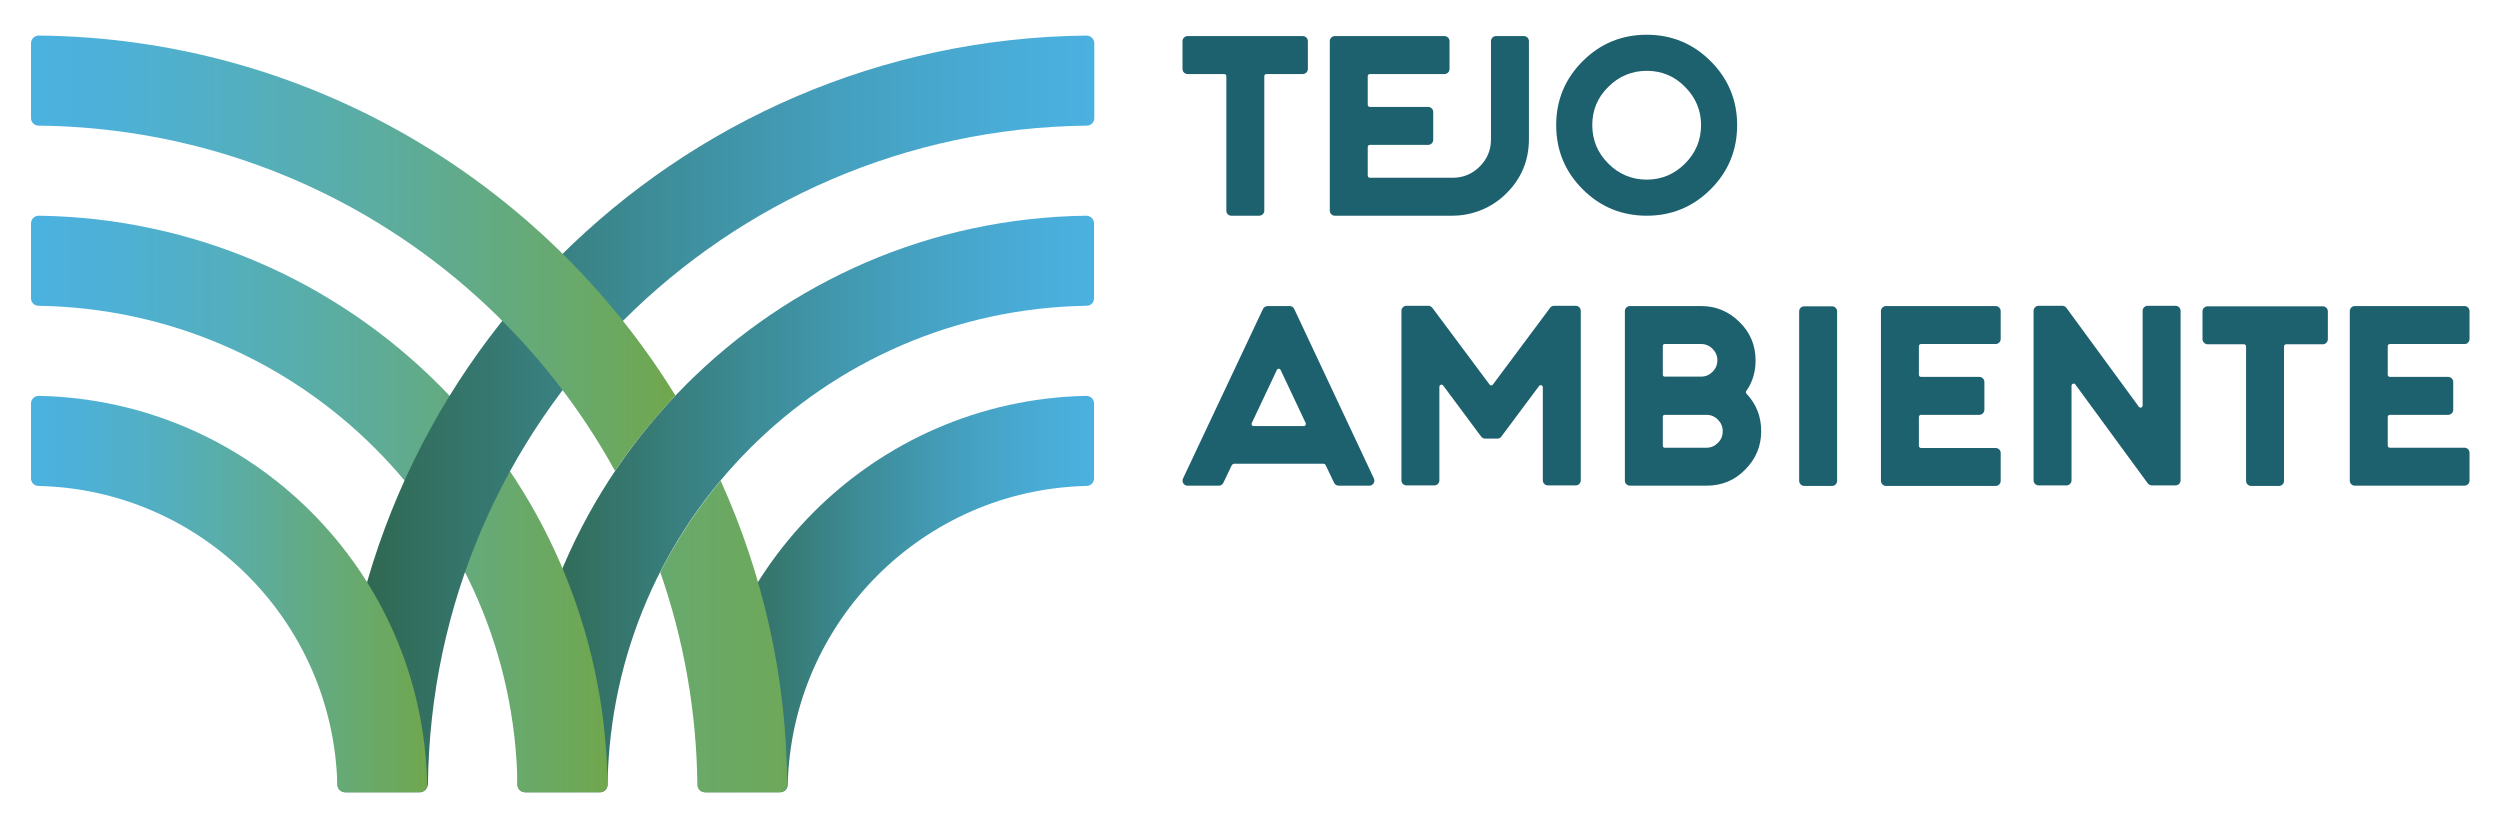 <?xml version="1.0" encoding="utf-8"?>
<!-- Generator: Adobe Illustrator 27.2.0, SVG Export Plug-In . SVG Version: 6.00 Build 0)  -->
<svg version="1.1" id="Camada_1" xmlns="http://www.w3.org/2000/svg" xmlns:xlink="http://www.w3.org/1999/xlink" x="0px" y="0px"
	 viewBox="0 0 935.3 307.4" style="enable-background:new 0 0 935.3 307.4;" xml:space="preserve">
<style type="text/css">
	.st0{fill:#3D5F6C;}
	.st1{fill:url(#SVGID_1_);}
	.st2{fill:url(#SVGID_00000003824593957381260420000003760712081462034573_);}
	.st3{fill:url(#SVGID_00000181088374735764303990000010327201709533242772_);}
	.st4{fill:url(#SVGID_00000066510207315178392680000007836841677425661876_);}
	.st5{fill:url(#SVGID_00000075860806160343642300000014496653946527941022_);}
	.st6{fill:url(#SVGID_00000003087645439320980390000006949040596864879758_);}
	.st7{fill:url(#SVGID_00000000923109146045760030000003036892999129306507_);}
	.st8{fill:#1D606E;}
	.st9{fill:url(#SVGID_00000074435607325953329420000014477645344236269201_);}
	.st10{fill:url(#SVGID_00000176032002356149358390000010308210411351258525_);}
	.st11{fill:url(#SVGID_00000082366329814903056150000002483265902166408832_);}
	.st12{fill:url(#SVGID_00000134933669307751964600000012464982286607726729_);}
	.st13{fill:url(#SVGID_00000175282852086909572960000006992091115262325663_);}
	.st14{fill:url(#SVGID_00000005945831457714730920000004179471594213618098_);}
	.st15{fill:url(#SVGID_00000089535556059628596810000017480663884296493474_);}
	.st16{fill:url(#SVGID_00000048461106967726596610000010314095016993116576_);}
	.st17{fill:url(#SVGID_00000038397979463160986060000004643277393666717107_);}
	.st18{fill:url(#SVGID_00000078045647448325185670000013822716231893254068_);}
	.st19{fill:url(#SVGID_00000008864941352465646930000008161578756958027194_);}
	.st20{fill:url(#SVGID_00000099644021657230405220000011647677133428226966_);}
	.st21{fill:url(#SVGID_00000130642409477140861010000017946739255101422776_);}
	.st22{fill:url(#SVGID_00000091706501182853089080000003959103777134602162_);}
	.st23{fill:url(#SVGID_00000025442516074765544300000005653676711100368538_);}
	.st24{fill:url(#SVGID_00000035529424143955233880000012086858997926510013_);}
	.st25{fill:url(#SVGID_00000078754942016926308410000008618655559036045483_);}
	.st26{fill:url(#SVGID_00000106838245122234831120000001877044719042590094_);}
	.st27{fill:url(#SVGID_00000143614777443737284300000014628617806258675898_);}
	.st28{fill:url(#SVGID_00000142164655349626703120000018364810602766494879_);}
	.st29{fill:url(#SVGID_00000087371559165465425700000005026996581018728624_);}
	.st30{fill:#222221;}
</style>
<g>
	<g>
		<path class="st8" d="M460.7,80.7h10.4c1.1,0,1.9-0.9,1.9-1.9V28.5c0-0.4,0.3-0.8,0.8-0.8h13.6c1.1,0,1.9-0.9,1.9-1.9V15.4
			c0-1.1-0.9-1.9-1.9-1.9h-43.1c-1.1,0-1.9,0.9-1.9,1.9v10.4c0,1.1,0.9,1.9,1.9,1.9H458c0.4,0,0.8,0.3,0.8,0.8v50.3
			C458.8,79.9,459.6,80.7,460.7,80.7z"/>
		<path class="st8" d="M542.4,80.7h0.9c7.5,0,14.7-2.9,20-8.1c5.8-5.6,8.7-12.5,8.7-20.5V15.4c0-1.1-0.9-1.9-1.9-1.9h-10.4
			c-1.1,0-1.9,0.9-1.9,1.9v36.8c0,3.9-1.4,7.3-4.2,10.1c-2.8,2.8-6.2,4.2-10.1,4.2h-1.1h-5.1h-24.8c-0.4,0-0.8-0.3-0.8-0.8V55
			c0-0.4,0.3-0.8,0.8-0.8h21.8c1.1,0,1.9-0.9,1.9-1.9V41.9c0-1.1-0.9-1.9-1.9-1.9h-21.8c-0.4,0-0.8-0.3-0.8-0.8V28.5
			c0-0.4,0.3-0.8,0.8-0.8h27.9c1.1,0,1.9-0.9,1.9-1.9V15.4c0-1.1-0.9-1.9-1.9-1.9h-41c-1.1,0-1.9,0.9-1.9,1.9v63.4
			c0,1.1,0.9,1.9,1.9,1.9h37.9H542.4z"/>
		<path class="st8" d="M616.1,80.7c9.3,0,17.3-3.3,23.9-9.9c6.6-6.6,9.9-14.6,9.9-24c0-9.3-3.3-17.3-9.9-23.9
			c-6.6-6.6-14.6-9.9-23.9-9.9c-9.4,0-17.4,3.3-24,9.9c-6.6,6.6-9.9,14.6-9.9,23.9c0,9.4,3.3,17.4,9.9,24
			C598.7,77.4,606.7,80.7,616.1,80.7z M601.7,32.5c4-4,8.8-6,14.4-6c5.6,0,10.4,2,14.3,6c4,4,6,8.8,6,14.3c0,5.6-2,10.4-6,14.4
			c-4,4-8.8,6-14.3,6c-5.6,0-10.4-2-14.4-6c-4-4-6-8.8-6-14.4C595.7,41.2,597.7,36.4,601.7,32.5z"/>
	</g>
	<g>
		<path class="st8" d="M472.5,115.6L442.6,179c-0.6,1.3,0.3,2.7,1.7,2.7H456c0.7,0,1.4-0.4,1.7-1.1l3.1-6.5c0.2-0.3,0.5-0.6,0.9-0.6
			h33.4c0.4,0,0.7,0.2,0.9,0.6l3.1,6.5c0.3,0.7,1,1.1,1.7,1.1h11.5c1.4,0,2.3-1.5,1.7-2.7l-29.8-63.4c-0.3-0.7-1-1.1-1.7-1.1h-8.2
			C473.5,114.5,472.8,114.9,472.5,115.6z M468.3,158.3l9.4-19.9c0.3-0.6,1.1-0.6,1.4,0l9.4,19.9c0.2,0.5-0.1,1.1-0.7,1.1H469
			C468.4,159.4,468.1,158.8,468.3,158.3z"/>
		<path class="st8" d="M557.3,143.9l-21.4-28.7c-0.4-0.5-0.9-0.8-1.5-0.8h-8.2c-1.1,0-1.9,0.9-1.9,1.9v63.4c0,1.1,0.9,1.9,1.9,1.9
			h10.4c1.1,0,1.9-0.9,1.9-1.9v-35c0-0.7,0.9-1.1,1.4-0.5l14.2,19.1c0.4,0.5,0.9,0.8,1.5,0.8h4.6c0.6,0,1.2-0.3,1.5-0.8l14.1-18.9
			c0.4-0.6,1.4-0.3,1.4,0.5v34.8c0,1.1,0.9,1.9,1.9,1.9h10.4c1.1,0,1.9-0.9,1.9-1.9v-63.4c0-1.1-0.9-1.9-1.9-1.9h-8.1
			c-0.6,0-1.2,0.3-1.5,0.8l-21.4,28.7C558.2,144.3,557.6,144.3,557.3,143.9z"/>
		<path class="st8" d="M656.8,134.9c0-5.7-2-10.5-6-14.4c-4-4-8.8-6-14.4-6h-26.6c-1.1,0-1.9,0.9-1.9,1.9v63.4
			c0,1.1,0.9,1.9,1.9,1.9h28.7c5.7,0,10.5-2,14.4-6c4-4,6-8.8,6-14.4c0-5.4-1.8-10.1-5.5-14c-0.3-0.3-0.3-0.7-0.1-1
			C655.6,143.1,656.8,139.2,656.8,134.9z M622.1,129.4c0-0.4,0.3-0.7,0.7-0.7h13.6c1.7,0,3.1,0.6,4.3,1.8c1.2,1.2,1.8,2.6,1.8,4.3
			c0,1.7-0.6,3.1-1.8,4.3c-1.2,1.2-2.6,1.8-4.3,1.8h-13.6c-0.4,0-0.7-0.3-0.7-0.7V129.4z M642.7,165.7c-1.2,1.2-2.6,1.8-4.3,1.8
			h-15.6c-0.4,0-0.7-0.3-0.7-0.7v-10.9c0-0.4,0.3-0.7,0.7-0.7h15.6c1.7,0,3.1,0.6,4.3,1.8c1.2,1.2,1.8,2.6,1.8,4.3
			C644.5,163.1,643.9,164.5,642.7,165.7z"/>
		<path class="st8" d="M675,181.8h10.4c1.1,0,1.9-0.9,1.9-1.9v-63.4c0-1.1-0.9-1.9-1.9-1.9H675c-1.1,0-1.9,0.9-1.9,1.9v63.4
			C673.1,180.9,674,181.8,675,181.8z"/>
		<path class="st8" d="M705.6,181.8h41c1.1,0,1.9-0.9,1.9-1.9v-10.4c0-1.1-0.9-1.9-1.9-1.9h-27.9c-0.4,0-0.8-0.3-0.8-0.8V156
			c0-0.4,0.3-0.8,0.8-0.8h21.8c1.1,0,1.9-0.9,1.9-1.9v-10.4c0-1.1-0.9-1.9-1.9-1.9h-21.8c-0.4,0-0.8-0.3-0.8-0.8v-10.7
			c0-0.4,0.3-0.8,0.8-0.8h27.9c1.1,0,1.9-0.9,1.9-1.9v-10.4c0-1.1-0.9-1.9-1.9-1.9h-41c-1.1,0-1.9,0.9-1.9,1.9v63.4
			C703.7,180.9,704.5,181.8,705.6,181.8z"/>
		<path class="st8" d="M800.2,152.2l-27.1-37c-0.4-0.5-0.9-0.8-1.6-0.8h-8.8c-1.1,0-1.9,0.9-1.9,1.9v63.4c0,1.1,0.9,1.9,1.9,1.9
			h10.4c1.1,0,1.9-0.9,1.9-1.9v-35.4c0-0.7,1-1.1,1.4-0.5l27.1,37c0.4,0.5,0.9,0.8,1.6,0.8h8.8c1.1,0,1.9-0.9,1.9-1.9v-63.4
			c0-1.1-0.9-1.9-1.9-1.9h-10.4c-1.1,0-1.9,0.9-1.9,1.9v35.4C801.6,152.5,800.6,152.8,800.2,152.2z"/>
		<path class="st8" d="M825.9,128.8h13.6c0.4,0,0.8,0.3,0.8,0.8v50.3c0,1.1,0.9,1.9,1.9,1.9h10.4c1.1,0,1.9-0.9,1.9-1.9v-50.3
			c0-0.4,0.3-0.8,0.8-0.8H869c1.1,0,1.9-0.9,1.9-1.9v-10.4c0-1.1-0.9-1.9-1.9-1.9h-43.1c-1.1,0-1.9,0.9-1.9,1.9v10.4
			C824,127.9,824.9,128.8,825.9,128.8z"/>
		<path class="st8" d="M923.9,126.8v-10.4c0-1.1-0.9-1.9-1.9-1.9h-41c-1.1,0-1.9,0.9-1.9,1.9v63.4c0,1.1,0.9,1.9,1.9,1.9h41
			c1.1,0,1.9-0.9,1.9-1.9v-10.4c0-1.1-0.9-1.9-1.9-1.9h-27.9c-0.4,0-0.8-0.3-0.8-0.8V156c0-0.4,0.3-0.8,0.8-0.8h21.8
			c1.1,0,1.9-0.9,1.9-1.9v-10.4c0-1.1-0.9-1.9-1.9-1.9h-21.8c-0.4,0-0.8-0.3-0.8-0.8v-10.7c0-0.4,0.3-0.8,0.8-0.8H922
			C923,128.8,923.9,127.9,923.9,126.8z"/>
	</g>
	<g>
		<linearGradient id="SVGID_1_" gradientUnits="userSpaceOnUse" x1="193.625" y1="188.573" x2="409.273" y2="188.573">
			<stop  offset="5.586591e-03" style="stop-color:#2E654B"/>
			<stop  offset="0.114" style="stop-color:#337061"/>
			<stop  offset="0.413" style="stop-color:#3D8C97"/>
			<stop  offset="0.67" style="stop-color:#45A0BF"/>
			<stop  offset="0.875" style="stop-color:#49ACD7"/>
			<stop  offset="1" style="stop-color:#4BB1E0"/>
		</linearGradient>
		<path class="st1" d="M224.5,296.4c-6.3,0-21.6,0-28,0c-1.6,0-2.9-1.3-2.9-2.9c1.5-116.8,95.9-211.3,212.8-212.8
			c1.6,0,2.9,1.3,2.9,2.9v28c0,1.6-1.2,2.8-2.8,2.8c-98.3,1.5-177.7,80.9-179.2,179.2C227.3,295.2,226,296.4,224.5,296.4z"/>
		
			<linearGradient id="SVGID_00000150070525071027765420000013661824159229844141_" gradientUnits="userSpaceOnUse" x1="264.764" y1="188.573" x2="11.617" y2="188.573">
			<stop  offset="5.586591e-03" style="stop-color:#79A52B"/>
			<stop  offset="0.232" style="stop-color:#6BA861"/>
			<stop  offset="0.491" style="stop-color:#5EAC97"/>
			<stop  offset="0.715" style="stop-color:#53AFBF"/>
			<stop  offset="0.891" style="stop-color:#4DB0D7"/>
			<stop  offset="1" style="stop-color:#4BB1E0"/>
		</linearGradient>
		<path style="fill:url(#SVGID_00000150070525071027765420000013661824159229844141_);" d="M14.5,80.7c-1.6,0-2.9,1.3-2.9,2.9v28
			c0,1.5,1.2,2.8,2.8,2.8c98.3,1.5,177.7,80.9,179.2,179.2c0,1.6,1.3,2.8,2.8,2.8c6.3,0,21.6,0,28,0c1.6,0,2.9-1.3,2.9-2.9
			C225.8,176.7,131.3,82.3,14.5,80.7z"/>
		
			<linearGradient id="SVGID_00000173871144731580942300000009595002742438692504_" gradientUnits="userSpaceOnUse" x1="261.029" y1="222.275" x2="409.273" y2="222.275">
			<stop  offset="5.586591e-03" style="stop-color:#2E654B"/>
			<stop  offset="0.114" style="stop-color:#337061"/>
			<stop  offset="0.413" style="stop-color:#3D8C97"/>
			<stop  offset="0.67" style="stop-color:#45A0BF"/>
			<stop  offset="0.875" style="stop-color:#49ACD7"/>
			<stop  offset="1" style="stop-color:#4BB1E0"/>
		</linearGradient>
		<path style="fill:url(#SVGID_00000173871144731580942300000009595002742438692504_);" d="M291.9,296.4c-6.3,0-21.6,0-28,0
			c-1.6,0-2.9-1.3-2.8-2.9c1.5-79.6,65.7-143.8,145.3-145.4c1.6,0,2.9,1.2,2.9,2.9v28c0,1.5-1.2,2.8-2.8,2.8
			c-61.1,1.4-110.3,50.7-111.8,111.8C294.7,295.2,293.4,296.4,291.9,296.4z"/>
		
			<linearGradient id="SVGID_00000008133066565312023690000013377692258648725179_" gradientUnits="userSpaceOnUse" x1="126.225" y1="154.873" x2="409.273" y2="154.873">
			<stop  offset="5.586591e-03" style="stop-color:#2E654B"/>
			<stop  offset="0.114" style="stop-color:#337061"/>
			<stop  offset="0.413" style="stop-color:#3D8C97"/>
			<stop  offset="0.67" style="stop-color:#45A0BF"/>
			<stop  offset="0.875" style="stop-color:#49ACD7"/>
			<stop  offset="1" style="stop-color:#4BB1E0"/>
		</linearGradient>
		<path style="fill:url(#SVGID_00000008133066565312023690000013377692258648725179_);" d="M157.1,296.4c-6.3,0-21.5,0-27.9,0
			c-1.6,0-2.9-1.3-2.9-2.9c1.5-154,126.1-278.6,280.2-280.2c1.6,0,2.9,1.3,2.9,2.9v28c0,1.6-1.3,2.8-2.8,2.8
			c-135.5,1.5-245,111-246.5,246.5C159.9,295.1,158.6,296.4,157.1,296.4z"/>
		
			<linearGradient id="SVGID_00000148652552730358328390000010612525722287674791_" gradientUnits="userSpaceOnUse" x1="294.664" y1="94.776" x2="11.617" y2="94.776">
			<stop  offset="5.586591e-03" style="stop-color:#79A52B"/>
			<stop  offset="0.232" style="stop-color:#6BA861"/>
			<stop  offset="0.491" style="stop-color:#5EAC97"/>
			<stop  offset="0.715" style="stop-color:#53AFBF"/>
			<stop  offset="0.891" style="stop-color:#4DB0D7"/>
			<stop  offset="1" style="stop-color:#4BB1E0"/>
		</linearGradient>
		<path style="fill:url(#SVGID_00000148652552730358328390000010612525722287674791_);" d="M14.5,13.3c-1.6,0-2.9,1.3-2.9,2.9v28
			c0,1.6,1.3,2.8,2.8,2.8c93,1,173.7,52.9,215.7,129.2c6.7-10,14.3-19.4,22.6-28.2C203.4,68,115.2,14.3,14.5,13.3z"/>
		
			<linearGradient id="SVGID_00000117668650404906386800000008059402560109170842_" gradientUnits="userSpaceOnUse" x1="423.929" y1="238.086" x2="12.209" y2="238.086">
			<stop  offset="5.586591e-03" style="stop-color:#79A52B"/>
			<stop  offset="0.135" style="stop-color:#75A63B"/>
			<stop  offset="0.389" style="stop-color:#6AA966"/>
			<stop  offset="0.74" style="stop-color:#59ADA9"/>
			<stop  offset="1" style="stop-color:#4BB1E0"/>
		</linearGradient>
		<path style="fill:url(#SVGID_00000117668650404906386800000008059402560109170842_);" d="M269.6,179.8
			c-8.7,10.5-16.3,21.9-22.6,34.2c8.7,25,13.6,51.7,13.9,79.6c0,1.6,1.3,2.8,2.8,2.8c6.3,0,21.5,0,27.9,0c1.6,0,2.9-1.3,2.9-2.9
			C294.3,253,285.3,214.5,269.6,179.8z"/>
		
			<linearGradient id="SVGID_00000029739481880308739940000012445819538286529419_" gradientUnits="userSpaceOnUse" x1="185.638" y1="222.275" x2="11.617" y2="222.275">
			<stop  offset="5.586591e-03" style="stop-color:#79A52B"/>
			<stop  offset="0.232" style="stop-color:#6BA861"/>
			<stop  offset="0.491" style="stop-color:#5EAC97"/>
			<stop  offset="0.715" style="stop-color:#53AFBF"/>
			<stop  offset="0.891" style="stop-color:#4DB0D7"/>
			<stop  offset="1" style="stop-color:#4BB1E0"/>
		</linearGradient>
		<path style="fill:url(#SVGID_00000029739481880308739940000012445819538286529419_);" d="M14.5,148.1c-1.6,0-2.9,1.2-2.9,2.9v28
			c0,1.5,1.2,2.8,2.8,2.8c61.1,1.4,110.3,50.7,111.8,111.8c0,1.5,1.3,2.8,2.8,2.8h28c1.6,0,2.9-1.3,2.8-2.9
			C158.3,213.9,94.1,149.7,14.5,148.1z"/>
	</g>
</g>
</svg>
